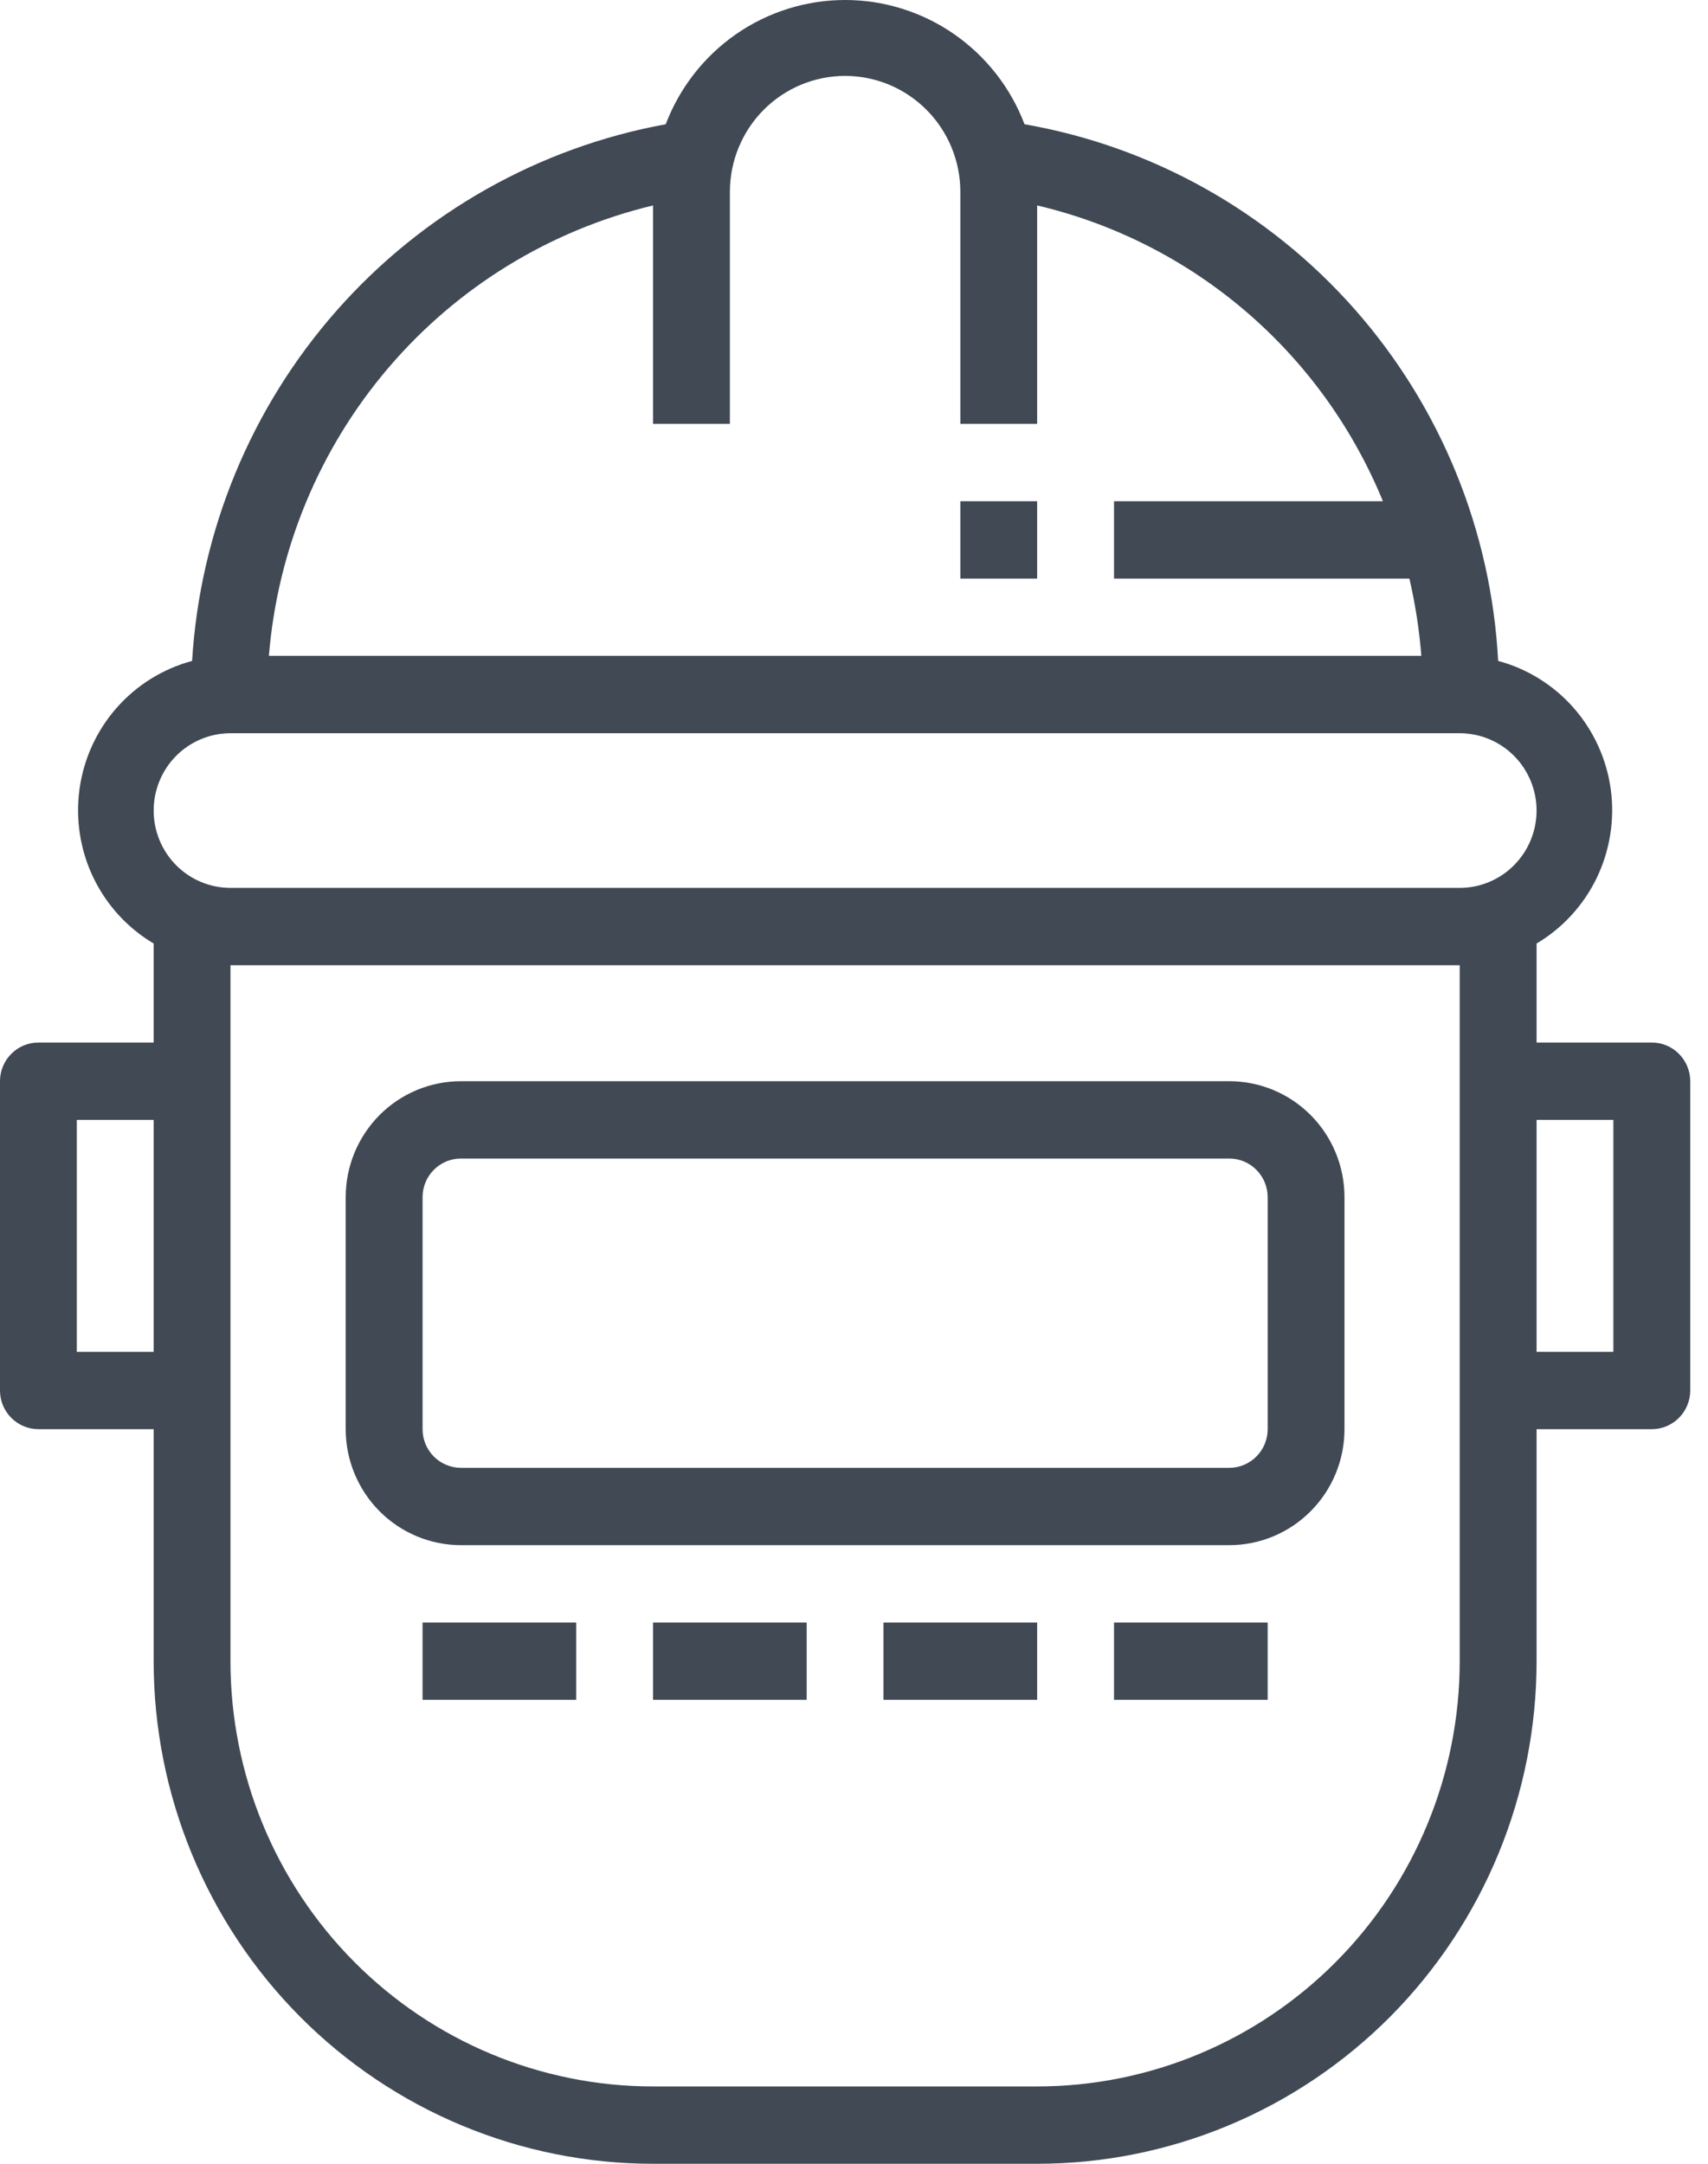 <?xml version="1.0" encoding="UTF-8"?> <svg xmlns="http://www.w3.org/2000/svg" width="30" height="38" viewBox="0 0 30 38" fill="none"><path d="M16.868 8.802H18.217V10.161H16.868V8.802ZM23.615 21.025V25.099C23.615 25.639 23.402 26.157 23.022 26.539C22.643 26.921 22.128 27.136 21.591 27.136H8.097C7.56 27.136 7.045 26.921 6.665 26.539C6.286 26.157 6.072 25.639 6.072 25.099V21.025C6.072 20.484 6.286 19.966 6.665 19.584C7.045 19.202 7.56 18.988 8.097 18.988H21.591C22.128 18.988 22.643 19.202 23.022 19.584C23.402 19.966 23.615 20.484 23.615 21.025ZM22.266 21.025C22.266 20.845 22.195 20.672 22.068 20.545C21.942 20.417 21.77 20.346 21.591 20.346H8.097C7.918 20.346 7.746 20.417 7.619 20.545C7.493 20.672 7.422 20.845 7.422 21.025V25.099C7.422 25.279 7.493 25.452 7.619 25.579C7.746 25.706 7.918 25.778 8.097 25.778H21.591C21.77 25.778 21.942 25.706 22.068 25.579C22.195 25.452 22.266 25.279 22.266 25.099V21.025ZM7.422 29.852H10.121V28.494H7.422V29.852ZM11.47 29.852H14.169V28.494H11.47V29.852ZM15.518 29.852H18.217V28.494H15.518V29.852ZM19.567 29.852H22.266V28.494H19.567V29.852ZM29.688 18.988V24.42C29.688 24.6 29.616 24.773 29.49 24.9C29.363 25.027 29.192 25.099 29.013 25.099H26.989V29.173C26.989 30.332 26.762 31.48 26.321 32.551C25.88 33.622 25.234 34.595 24.42 35.415C23.605 36.234 22.638 36.885 21.574 37.328C20.51 37.772 19.369 38 18.217 38H11.47C9.144 38 6.913 37.07 5.268 35.415C3.623 33.759 2.699 31.514 2.699 29.173V25.099H0.675C0.496 25.099 0.324 25.027 0.198 24.9C0.071 24.773 0 24.6 0 24.42V18.988C0 18.808 0.071 18.635 0.198 18.508C0.324 18.38 0.496 18.309 0.675 18.309H2.699V16.57C2.241 16.299 1.873 15.896 1.641 15.415C1.409 14.933 1.324 14.393 1.396 13.863C1.468 13.332 1.694 12.835 2.046 12.434C2.398 12.033 2.86 11.745 3.374 11.607C3.514 9.326 4.409 7.158 5.917 5.45C7.425 3.741 9.459 2.591 11.693 2.182C11.937 1.54 12.369 0.988 12.931 0.598C13.494 0.209 14.161 0 14.844 0C15.527 0 16.194 0.209 16.756 0.598C17.319 0.988 17.751 1.54 17.995 2.182C20.237 2.573 22.281 3.718 23.793 5.43C25.304 7.142 26.193 9.32 26.314 11.607C26.828 11.745 27.29 12.033 27.642 12.434C27.993 12.835 28.22 13.332 28.292 13.863C28.364 14.393 28.278 14.933 28.047 15.415C27.815 15.896 27.447 16.299 26.989 16.57V18.309H29.013C29.192 18.309 29.363 18.38 29.49 18.508C29.616 18.635 29.688 18.808 29.688 18.988ZM4.723 11.518H24.965C24.929 11.061 24.859 10.607 24.755 10.161H19.567V8.802H24.29C23.761 7.513 22.935 6.369 21.878 5.465C20.822 4.562 19.567 3.925 18.217 3.608V7.444H16.868V3.37C16.868 2.83 16.655 2.312 16.275 1.93C15.895 1.548 15.381 1.333 14.844 1.333C14.307 1.333 13.792 1.548 13.412 1.93C13.033 2.312 12.82 2.83 12.82 3.37V7.444H11.47V3.608C9.66 4.042 8.033 5.04 6.821 6.461C5.609 7.882 4.875 9.652 4.723 11.518ZM2.699 14.235C2.699 14.595 2.841 14.94 3.094 15.195C3.347 15.45 3.69 15.593 4.048 15.593H25.639C25.997 15.593 26.34 15.45 26.593 15.195C26.846 14.94 26.989 14.595 26.989 14.235C26.989 13.874 26.846 13.529 26.593 13.274C26.34 13.02 25.997 12.877 25.639 12.877H4.048C3.69 12.877 3.347 13.02 3.094 13.274C2.841 13.529 2.699 13.874 2.699 14.235ZM2.699 23.741V19.667H1.349V23.741H2.699ZM25.639 24.42V16.951H4.048V29.173C4.048 31.154 4.83 33.054 6.222 34.454C7.614 35.855 9.502 36.642 11.47 36.642H18.217C20.186 36.642 22.073 35.855 23.465 34.454C24.857 33.054 25.639 31.154 25.639 29.173V24.42ZM28.338 19.667H26.989V23.741H28.338V19.667Z" fill="#404954"></path></svg> 